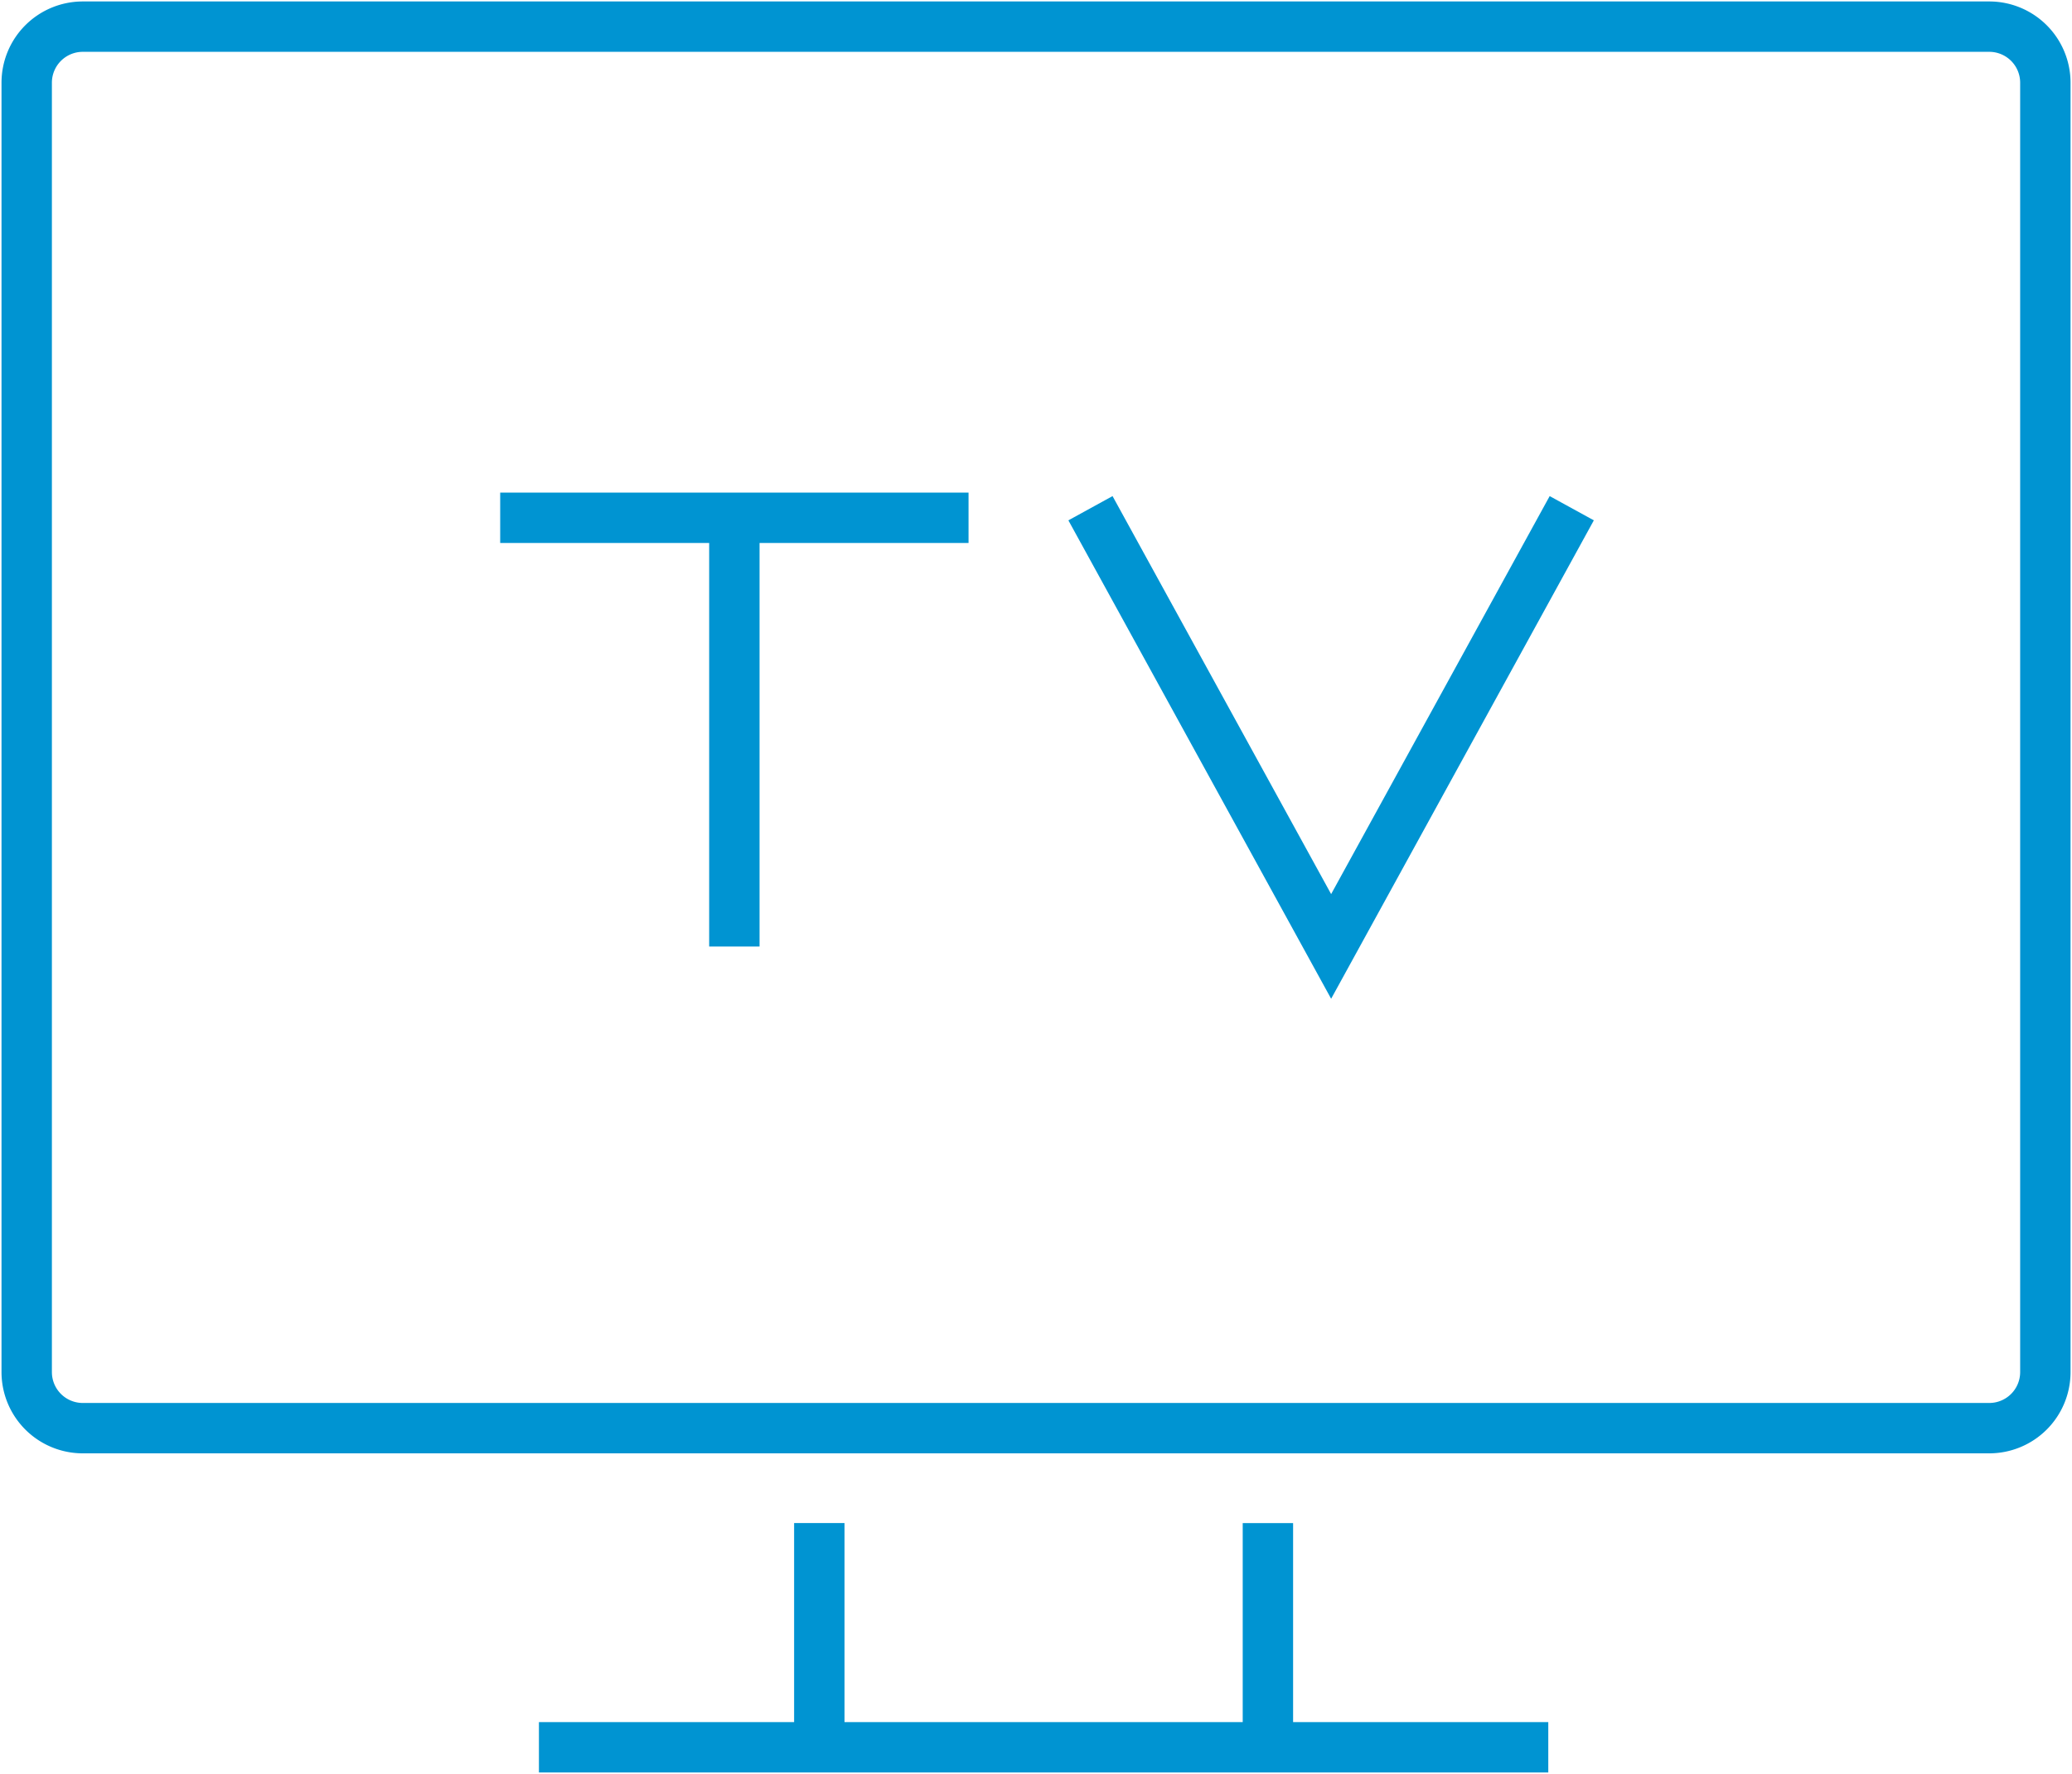 <svg xmlns="http://www.w3.org/2000/svg" xmlns:xlink="http://www.w3.org/1999/xlink" width="41.126" height="35.219" viewBox="0 0 41.126 35.219">
  <defs>
    <clipPath id="clip-path">
      <rect id="Rectangle_831" data-name="Rectangle 831" width="41.126" height="35.22" fill="rgba(0,0,0,0)" stroke="#0094d2" stroke-width="1"/>
    </clipPath>
  </defs>
  <g id="Group_3074" data-name="Group 3074" transform="translate(0 0)">
    <g id="Group_3073" data-name="Group 3073" transform="translate(0 0)" clip-path="url(#clip-path)">
      <path id="Path_1278" data-name="Path 1278" d="M41.067,6.565V27.712a1.113,1.113,0,0,1-1.113,1.113H2.113A1.113,1.113,0,0,1,1,27.712V2.113A1.113,1.113,0,0,1,2.113,1H39.954a1.113,1.113,0,0,1,1.113,1.113Z" transform="translate(-0.47 -0.471)" fill="rgba(0,0,0,0)" stroke="#0094d2" stroke-width="1"/>
      <line id="Line_392" data-name="Line 392" y1="4.452" transform="translate(16.262 30.238)" fill="none" stroke="#0094d2" stroke-width="1"/>
      <line id="Line_393" data-name="Line 393" y2="4.452" transform="translate(25.166 30.239)" fill="none" stroke="#0094d2" stroke-width="1"/>
      <line id="Line_394" data-name="Line 394" x1="20.034" transform="translate(10.697 34.69)" fill="none" stroke="#0094d2" stroke-width="1"/>
      <line id="Line_395" data-name="Line 395" x2="9.296" transform="translate(9.928 10.28)" fill="none" stroke="#0094d2" stroke-width="1"/>
      <path id="Path_1279" data-name="Path 1279" d="M40.91,19.072l4.777,8.7,4.776-8.7" transform="translate(-19.266 -8.982)" fill="rgba(0,0,0,0)" stroke="#0094d2" stroke-width="1"/>
      <line id="Line_396" data-name="Line 396" y2="8.512" transform="translate(14.576 10.28)" fill="none" stroke="#0094d2" stroke-width="1"/>
    </g>
  </g>
</svg>
